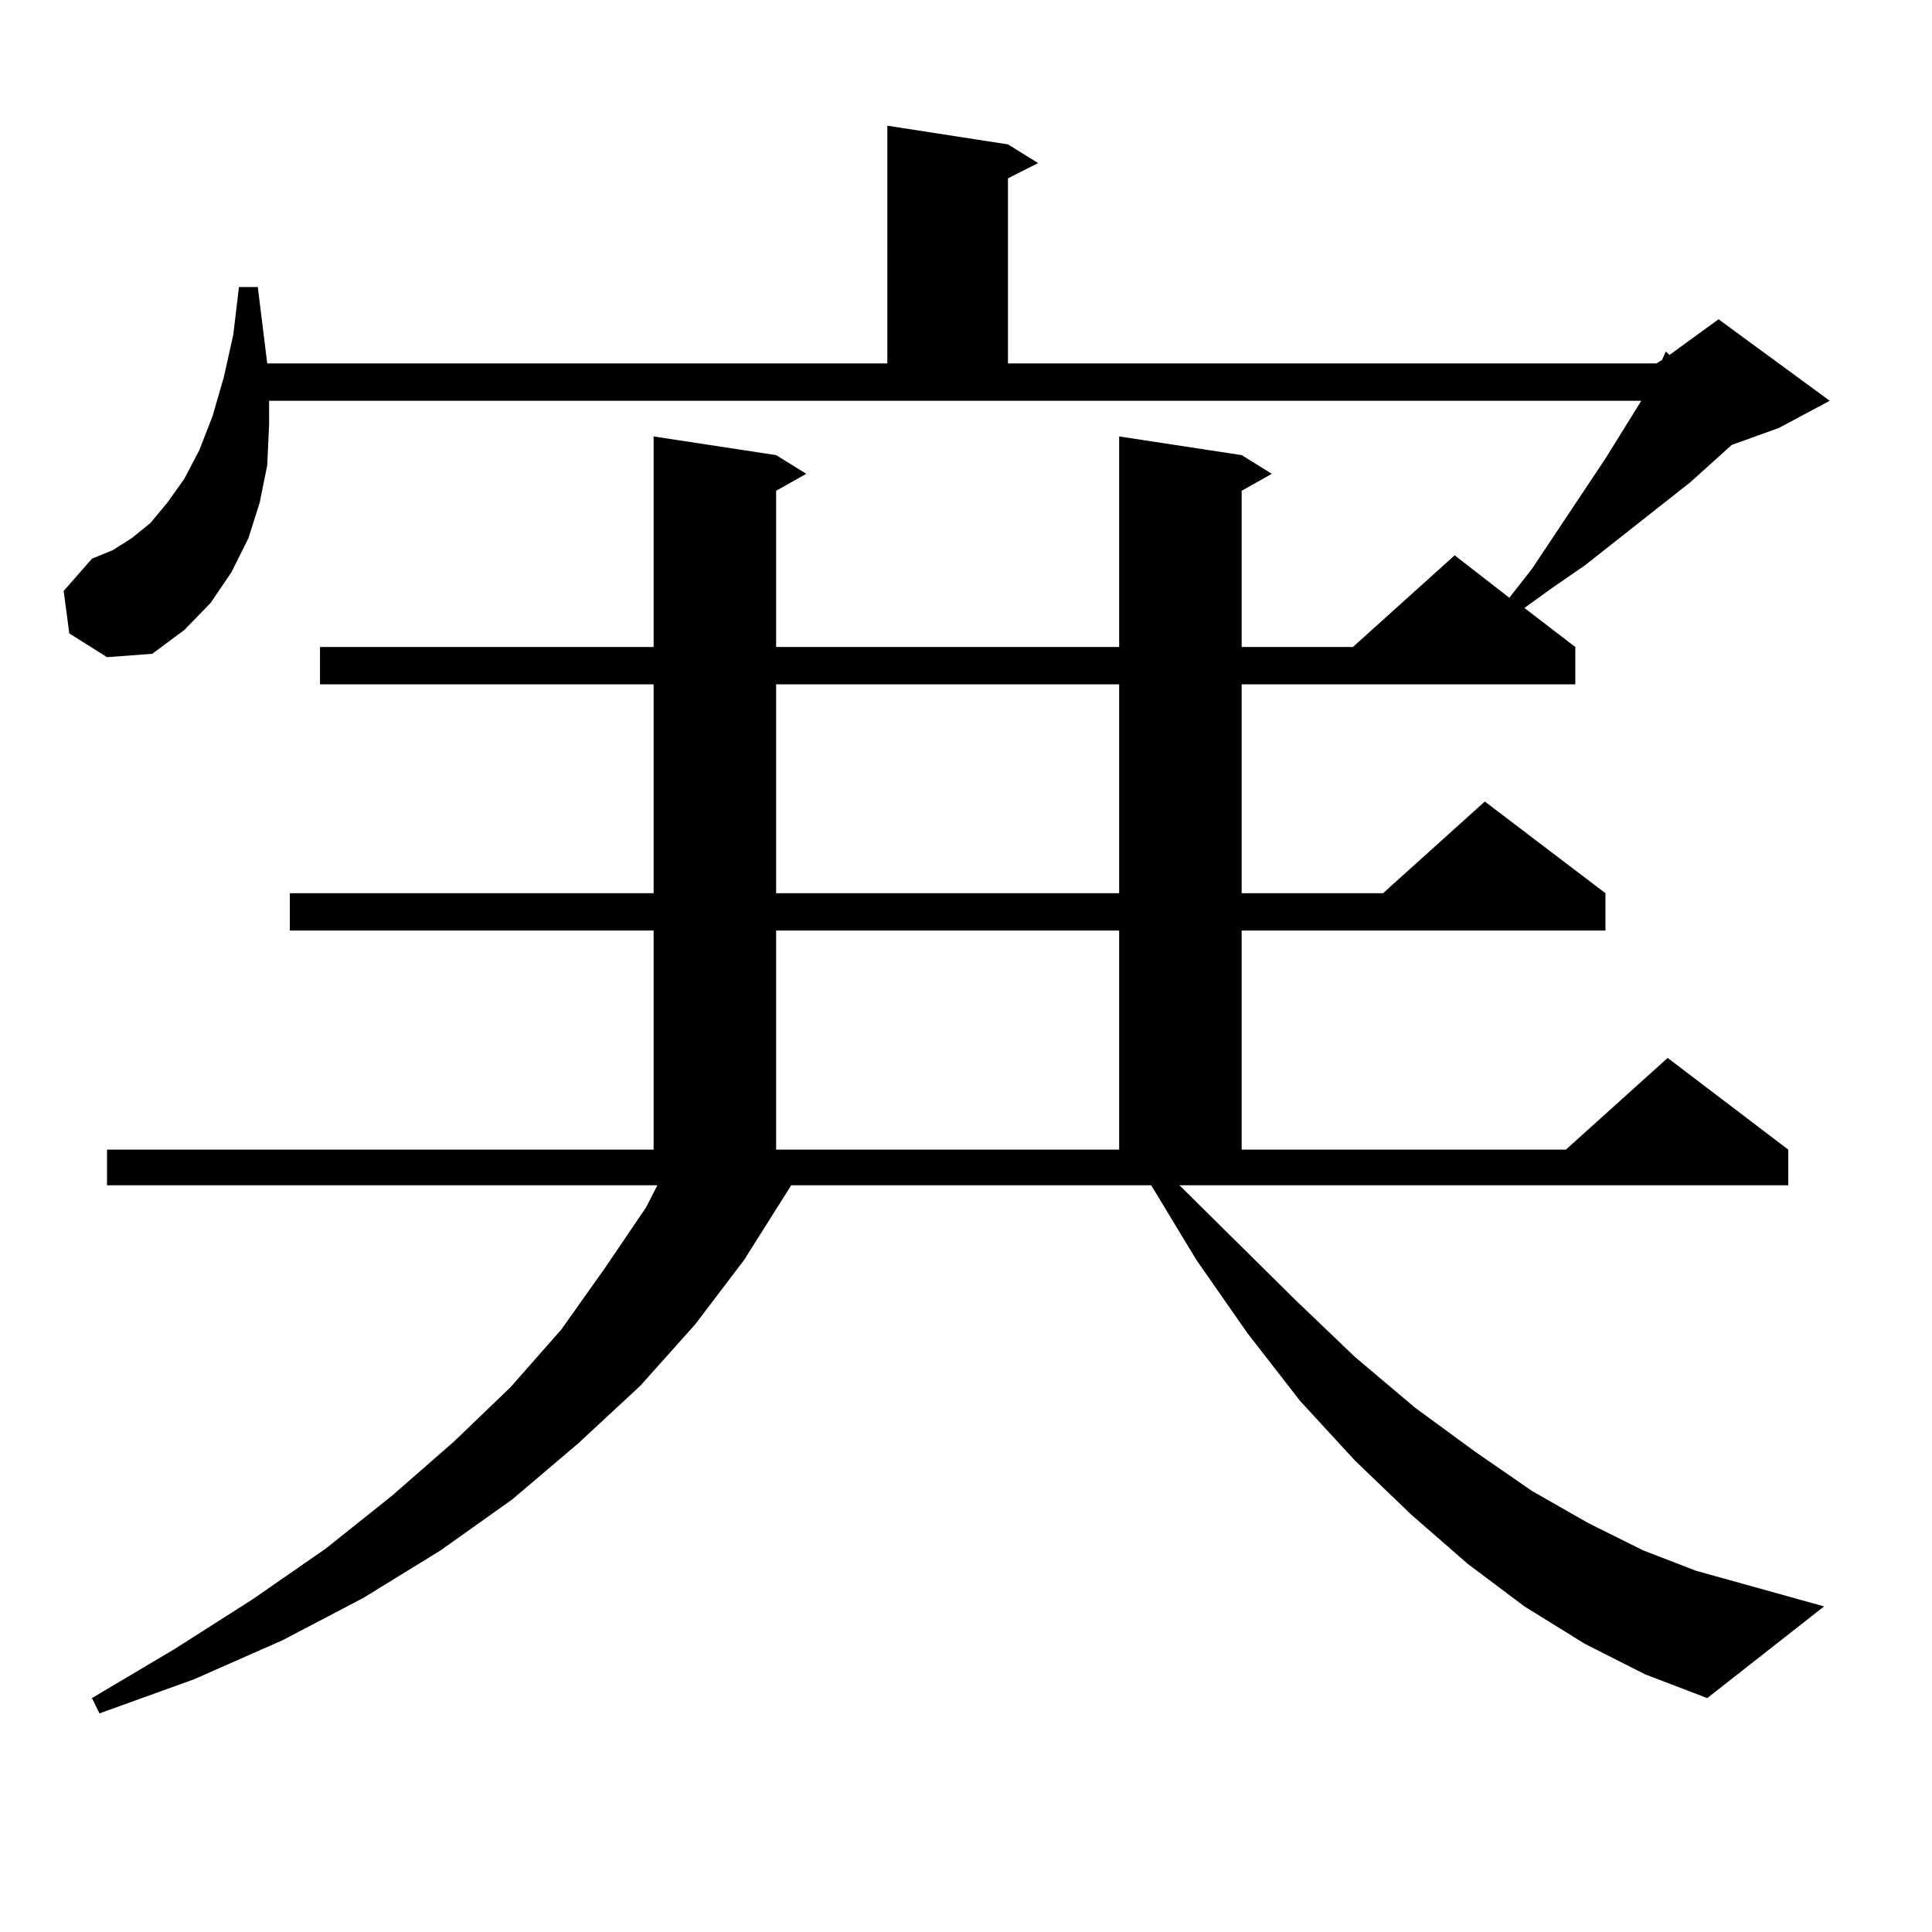 <?xml version="1.0" encoding="utf-8"?>
<!-- Generator: Adobe Illustrator 16.0.0, SVG Export Plug-In . SVG Version: 6.00 Build 0)  -->
<!DOCTYPE svg PUBLIC "-//W3C//DTD SVG 1.1//EN" "http://www.w3.org/Graphics/SVG/1.1/DTD/svg11.dtd">
<svg version="1.1" id="图层_1" xmlns="http://www.w3.org/2000/svg" xmlns:xlink="http://www.w3.org/1999/xlink" x="0px" y="0px"
	 width="1000px" height="1000px" viewBox="0 0 1000 1000" enable-background="new 0 0 1000 1000" xml:space="preserve">
<path d="M820.248,850.805l-31.219-19.336l-29.268-21.973l-29.268-25.488l-29.268-28.125l-28.292-30.762l-27.316-35.156
	l-26.341-37.793L595.863,613.5H409.526l-24.39,38.672l-25.365,33.398l-28.292,31.641l-32.194,29.883l-34.146,29.004l-37.072,26.367
	l-39.999,24.609l-41.95,21.973l-45.853,20.215L51.486,886.84l-3.902-7.91l42.926-25.488l39.999-25.488l38.048-26.367l34.146-27.246
	l32.194-28.125l29.268-28.125l26.341-29.883l22.438-31.641l21.463-31.641l5.854-11.426H55.389v-18.457h282.92V481.664H150.021
	v-19.336h188.288V354.223H165.63v-19.336h172.679V225.902l63.413,9.668l15.609,9.668l-15.609,8.789v80.859h177.557V225.902
	l63.413,9.668l15.609,9.668l-15.609,8.789v80.859h57.56l52.682-47.461l28.292,21.973l11.707-14.941l38.048-57.129l18.536-29.883
	H139.289v12.305l-0.976,21.094l-3.902,19.336l-5.854,18.457l-8.78,17.578l-10.731,15.82l-13.658,14.063l-16.585,12.305
	l-23.414,1.758l-19.512-12.305l-2.927-21.973l14.634-16.699l10.731-4.395l9.756-6.152l9.756-7.91l8.78-10.547l8.78-12.305
	l7.805-14.941l6.829-17.578l5.854-20.215l4.878-21.973l2.927-24.609h9.756l4.878,39.551h320.968V65.063l62.438,9.668l15.609,9.668
	l-15.609,7.91v95.801H857.32l2.927-1.758l1.951-4.395l1.951,1.758l25.365-18.457l57.56,42.188l-26.341,14.063l-24.39,8.789
	l-21.463,19.336l-54.633,43.066l-16.585,11.426l-14.634,10.547l26.341,20.215v19.336H642.691v108.105h73.169l52.682-47.461
	l62.438,47.461v19.336H642.691v113.379h167.801l52.682-47.461l62.438,47.461V613.5H610.497l59.511,58.887l31.219,29.883
	l31.219,26.367l31.219,22.852l29.268,20.215l29.268,16.699l28.292,14.063l27.316,10.547l66.34,18.457l-60.486,47.461l-32.194-12.305
	L820.248,850.805z M401.722,354.223v108.105h177.557V354.223H401.722z M401.722,481.664v113.379h177.557V481.664H401.722z"/>
</svg>
